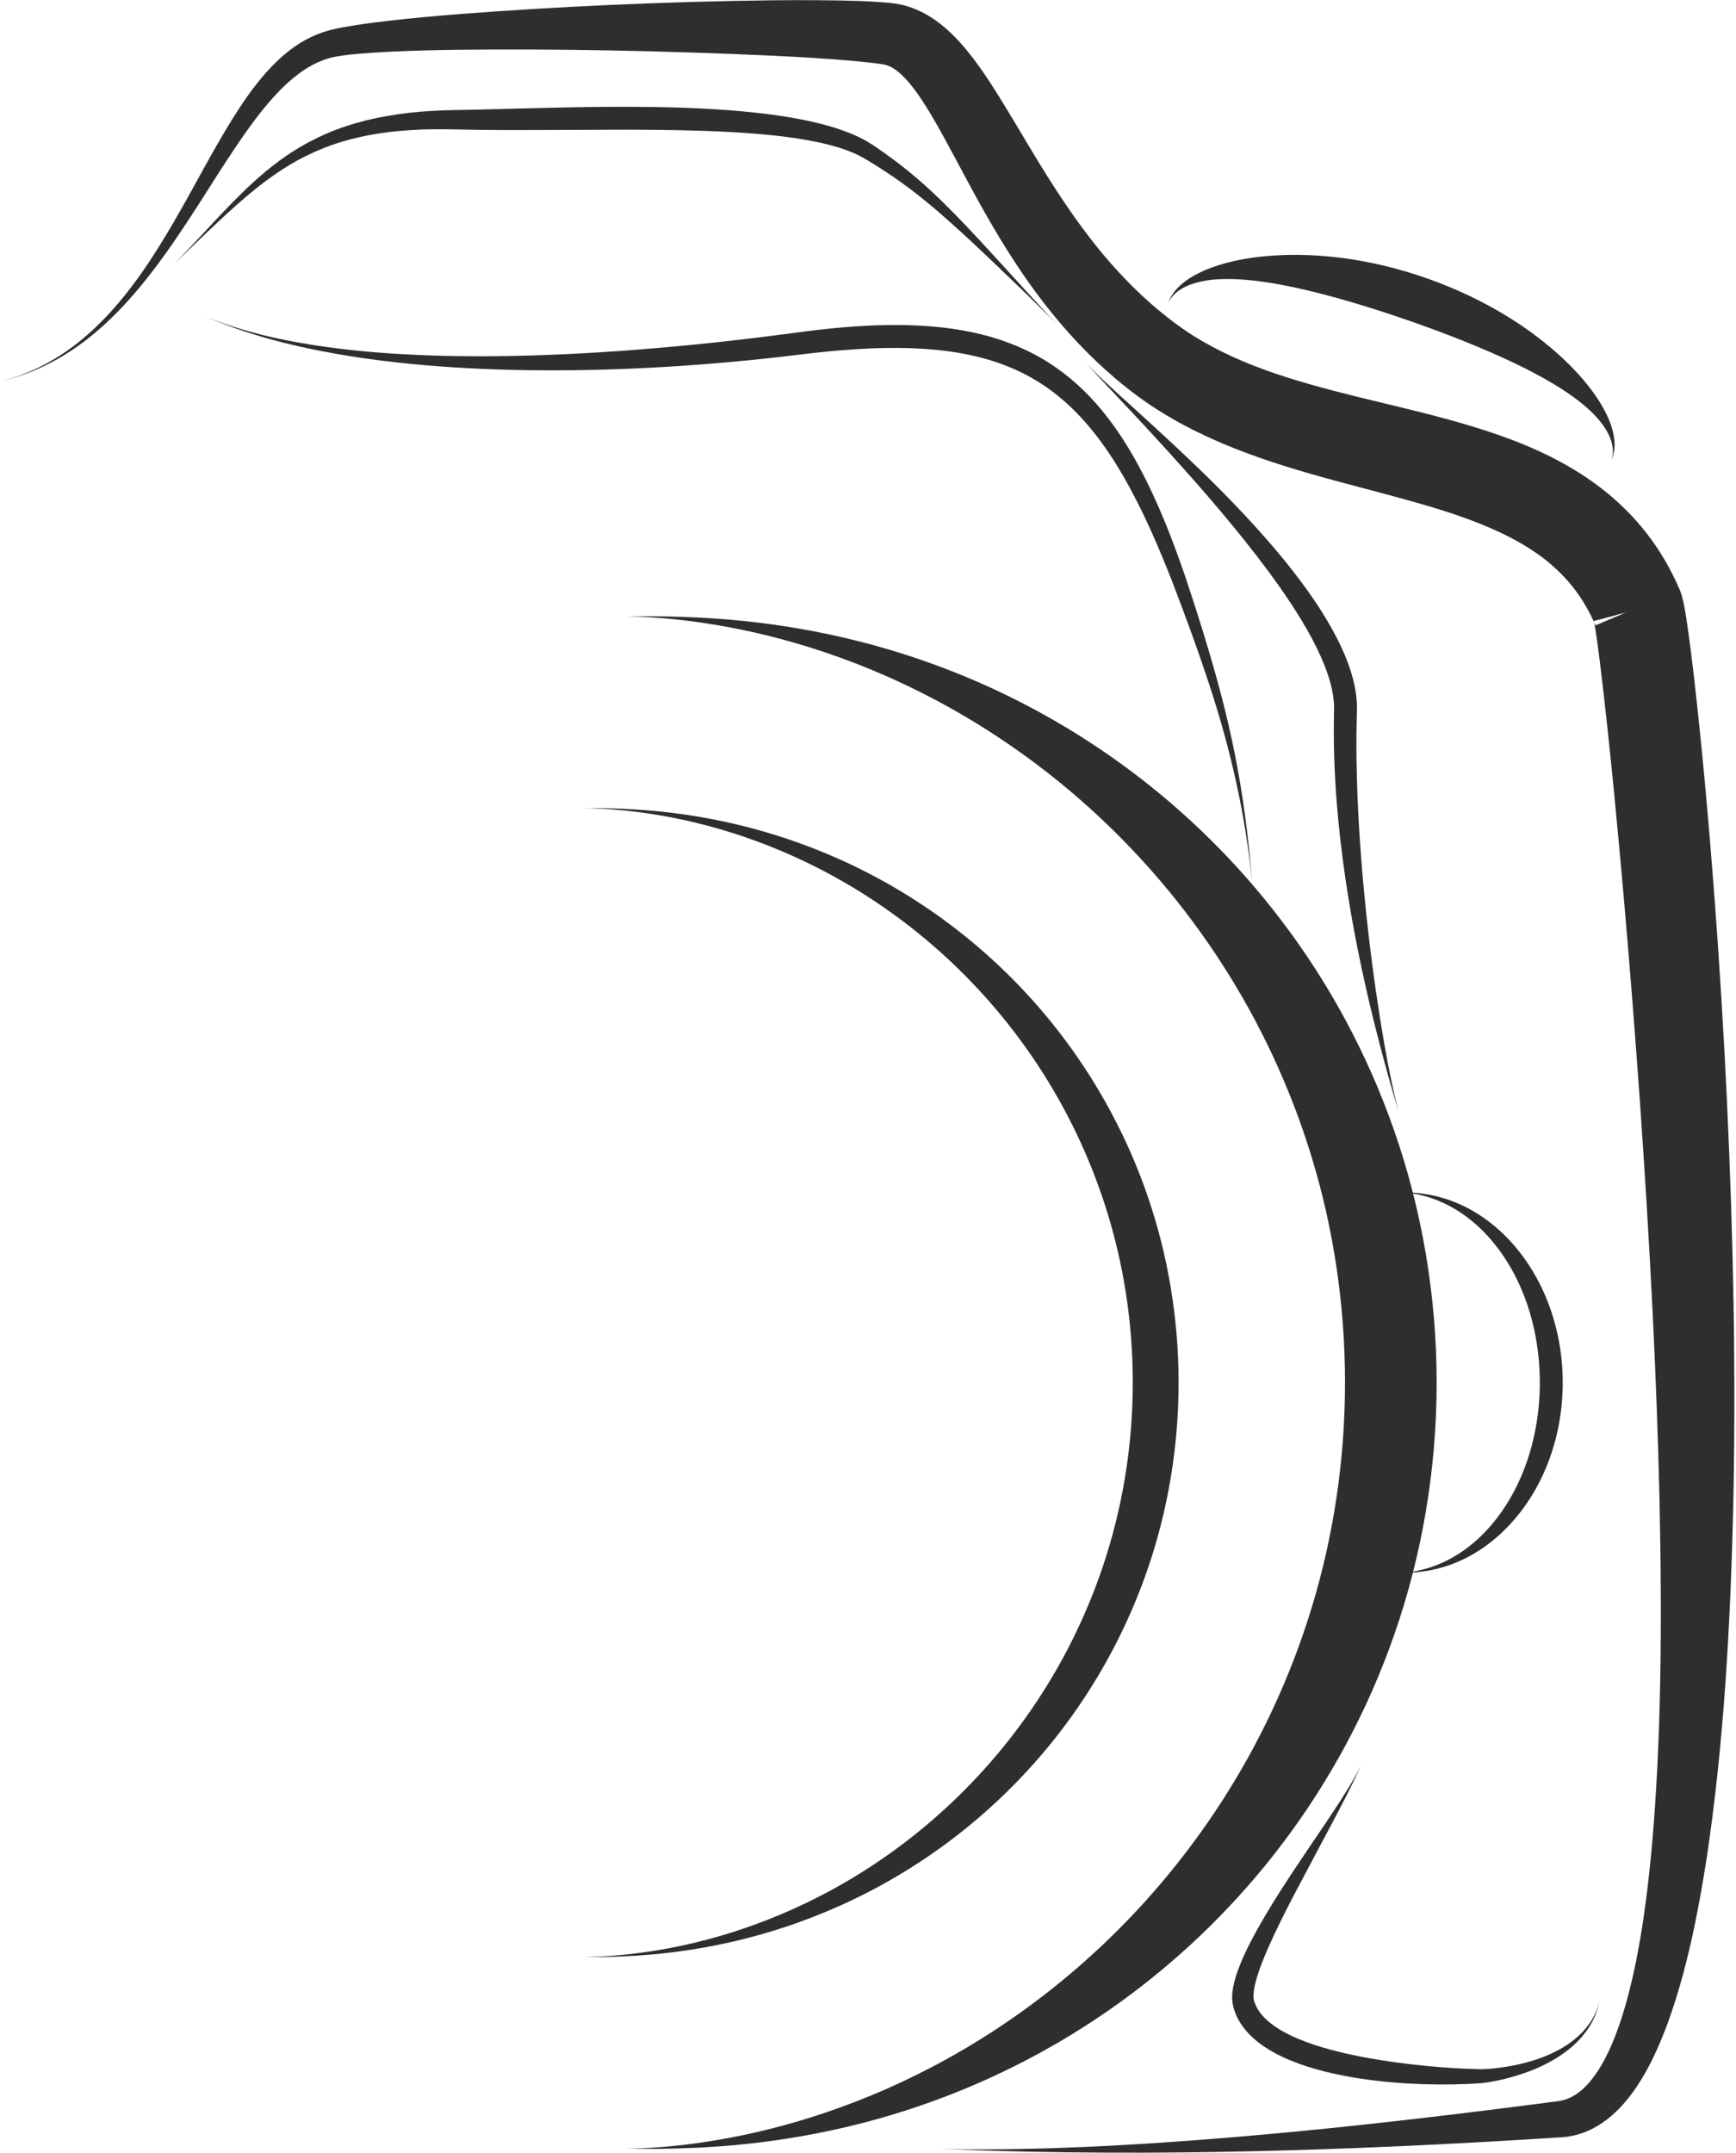 <?xml version="1.0" encoding="UTF-8" standalone="no"?><svg xmlns="http://www.w3.org/2000/svg" xmlns:xlink="http://www.w3.org/1999/xlink" fill="#000000" height="1500.2" preserveAspectRatio="xMidYMid meet" version="1" viewBox="-0.0 -0.1 1210.3 1500.2" width="1210.3" zoomAndPan="magnify"><g><g id="change1_5"><path clip-rule="evenodd" d="M653.85,1497.27c-0.02-0.08,41.11,1.83,115.27-1.92 c37.09-1.86,82.39-5.1,134.84-10.15c52.48-5.03,112.05-11.94,177.86-20.55l3.09-0.39l1.55-0.22l1.13-0.17 c1.42-0.26,2.82-0.6,4.18-1.08c2.73-0.95,5.36-2.29,7.9-4.1c5.09-3.57,9.79-8.87,13.9-15.05c8.28-12.5,14.31-28.19,19.16-44.62 c9.59-33.13,14.83-69.85,18.51-107.95c7.07-76.43,7.6-159.33,5.73-246.44c-2-87.17-6.81-178.76-13.41-273.6 c-3.36-47.43-7.11-95.68-11.4-144.59c-4.32-48.86-8.97-98.55-14.73-148.26c-1.44-12.35-2.94-24.81-4.66-36.5 c-0.42-2.84-0.9-5.77-1.31-7.95l-0.23-1.12c-0.15-0.06-0.92,0.19,4.24-1.09l10.14-2.69c3.3-1.08,5.84-1.46,8.39-2.32 c25.19-10.8-26.47,11.33-21.7,9.13l-1.54-3.44c-2.1-4.55-4.43-8.89-7.02-13.02c-10.25-16.56-24.62-29.73-42.58-40.22 c-17.91-10.48-38.89-18.37-60.94-25.08c-22.09-6.73-45.25-12.48-68.69-18.84c-23.45-6.35-47.27-13.33-70.74-22.64 c-23.43-9.27-46.6-20.98-67.55-36.38c-41.18-30.44-71.49-69.52-95.24-108.56c-11.93-19.54-22.36-39.19-32.37-57.93 c-5.02-9.35-9.94-18.49-14.95-27.06c-4.99-8.55-10.15-16.6-15.44-23.16c-5.28-6.62-10.72-11.32-15.01-13.19 c-1.08-0.5-2.12-0.85-3.19-1.12c-0.31-0.09-1.58-0.29-2.66-0.46l-3.39-0.48c-4.63-0.6-9.47-1.1-14.32-1.56 c-19.48-1.78-39.21-2.88-58.54-3.82c-77.48-3.54-150.2-4.8-216.24-4.13c-16.51,0.2-32.62,0.56-48.21,1.3 c-7.8,0.36-15.46,0.81-22.92,1.45c-7.37,0.67-14.93,1.42-20.77,3c-12.35,3.34-23.42,11.32-32.9,20.61 c-9.53,9.36-17.73,19.96-25.26,30.52c-15.02,21.26-27.66,42.42-40.16,61.35c-12.41,18.99-24.56,35.95-36.71,50.18 c-12.12,14.28-24.27,25.77-35.72,34.46c-11.44,8.74-22.14,14.67-31.05,18.72c-8.92,4.05-16.07,6.3-20.88,7.68 c-4.82,1.35-7.34,1.89-7.33,1.91c-0.01-0.02,2.51-0.56,7.31-2.01c4.78-1.45,11.86-3.89,20.61-8.19 c8.75-4.31,19.12-10.63,30.03-19.76c10.93-9.09,22.3-21.01,33.48-35.68c11.19-14.66,22.13-32.05,33.27-51.61 c11.23-19.53,22.42-41.34,36.41-64.19c7.06-11.36,14.84-23.05,24.71-34.16c9.84-10.96,22.25-21.78,38.62-27.53 c8.49-2.85,16.07-3.93,23.94-5.23c7.81-1.21,15.65-2.2,23.6-3.11c15.9-1.79,32.16-3.26,48.81-4.59 C387.42,4.57,460.24,1.1,538.9,0.09c19.71-0.15,39.7-0.19,60.5,0.51c5.21,0.21,10.47,0.46,15.96,0.89l4.2,0.36 C621,2,622.27,2.1,624.46,2.43c3.97,0.63,7.87,1.64,11.56,3.01c7.4,2.72,13.83,6.67,19.28,10.9c5.47,4.23,10.09,8.8,14.24,13.4 c8.26,9.23,14.79,18.65,20.94,27.99c6.1,9.36,11.72,18.69,17.27,27.93c11.04,18.48,21.79,36.71,33.53,54.15 c11.71,17.43,24.29,34.14,38.35,49.39c13.98,15.2,29.63,29.23,46.34,40.74c16.53,11.26,35.37,20.26,55.74,27.65 c20.38,7.41,42.22,13.28,65.01,18.92c22.79,5.64,46.57,10.94,71.1,17.98c24.46,7.1,50,15.72,74.9,29.94 c12.4,7.09,24.59,15.63,35.7,25.86c11.12,10.21,21.13,22.07,29.24,35.02c4.09,6.46,7.72,13.15,10.9,19.99l2.32,5.15 c0.08,0.18,0.8,1.93,0.8,2c0.47,1.26,0.89,2.73,0.95,2.96l0.66,2.57l0.76,3.49c0.78,3.98,1.3,7.28,1.82,10.65 c1.98,13.23,3.53,25.85,5.04,38.64c5.84,50.98,10.3,101.02,14.09,150.51c3.76,49.45,6.77,98.22,9.01,146.18 c4.51,95.93,6.23,188.64,4.46,277.08c-1.9,88.45-6.84,172.67-18.79,251.31c-6.16,39.29-13.84,77.26-26.72,113.13 c-6.61,17.87-14.39,35.38-26.36,51.25c-6.02,7.85-13.31,15.32-22.58,20.92c-4.61,2.8-9.71,5.02-15.05,6.43 c-2.67,0.7-5.38,1.18-8.1,1.48l-1.99,0.17l-1.56,0.11l-3.11,0.17c-66.38,4.24-126.59,7.05-179.41,8.63 c-52.85,1.58-98.37,2.01-135.56,1.79c-37.18-0.16-66.02-0.94-85.57-1.58L653.85,1497.27z" fill="#2e2e2e" fill-rule="evenodd"/></g><g id="change1_8"><path clip-rule="evenodd" d="M435.73,1497.27c-0.01-0.03,5.86,0.04,17.02-0.62 c11.14-0.68,27.58-2.11,48.44-5.71c20.84-3.58,46.1-9.34,74.37-18.91c28.26-9.54,59.49-22.92,91.71-41.37 c32.19-18.47,65.36-42.02,96.99-71.3c31.64-29.2,61.72-64.12,87.63-104.3c25.92-40.16,47.6-85.61,62.58-134.88 c15.03-49.25,23.25-102.32,23.24-156.85c0.02-54.52-8.16-107.59-23.17-156.86c-14.99-49.29-36.66-94.74-62.58-134.89 c-25.9-40.22-56.02-75.12-87.64-104.33c-31.65-29.27-64.82-52.82-97.01-71.28c-32.23-18.46-63.47-31.83-91.73-41.36 c-28.26-9.57-53.53-15.32-74.37-18.9c-20.86-3.57-37.3-5.02-48.45-5.68c-11.15-0.67-17.02-0.6-17.02-0.62l17.04-0.06 c11.18,0.04,27.7,0.24,48.98,1.8c21.27,1.6,47.34,4.61,77.23,11.01c29.88,6.4,63.6,16.24,99.39,31.52 c35.74,15.29,73.56,36.09,110.58,63.9c37.01,27.75,73.22,62.53,104.99,104.52c31.78,41.9,59.03,91.03,78.01,145.58 c19.06,54.48,29.64,114.34,29.63,175.66c0.02,61.32-10.52,121.19-29.57,175.68c-18.98,54.56-46.23,103.7-78,145.61 c-31.77,41.99-67.99,76.77-105.01,104.53c-37.04,27.81-74.86,48.61-110.6,63.88c-35.8,15.29-69.54,25.13-99.4,31.51 c-29.9,6.4-55.98,9.41-77.25,11.01c-21.28,1.54-37.8,1.73-48.98,1.77L435.73,1497.27z" fill="#2e2e2e" fill-rule="evenodd"/></g><g id="change1_1"><path clip-rule="evenodd" d="M405.37,1363.68c0-0.02,4.4,0.03,12.77-0.38 c8.37-0.42,20.71-1.35,36.4-3.78c15.68-2.44,34.72-6.42,56.13-13.19c21.38-6.76,45.11-16.35,69.72-29.78 c24.58-13.46,50.03-30.77,74.42-52.54c24.38-21.72,47.72-47.88,67.88-78.25c20.16-30.32,37.1-64.85,48.84-102.46 c11.76-37.59,18.22-78.22,18.22-119.96c0.01-41.74-6.42-82.38-18.2-119.96c-11.73-37.62-28.66-72.16-48.83-102.49 c-20.15-30.37-43.5-56.52-67.88-78.25c-24.4-21.76-49.86-39.08-74.43-52.52c-24.62-13.44-48.37-23.03-69.74-29.78 c-21.4-6.77-40.45-10.74-56.13-13.18c-15.69-2.43-28.03-3.37-36.4-3.78c-8.37-0.42-12.77-0.36-12.77-0.38l12.78,0.04 c8.38,0.1,20.75,0.41,36.67,1.83c15.89,1.44,35.34,4.05,57.56,9.24c22.2,5.19,47.17,13.01,73.56,24.85 c26.36,11.88,54.13,27.8,81.22,48.83c27.07,20.99,53.47,47.1,76.55,78.36c23.08,31.21,42.85,67.57,56.59,107.82 c13.78,40.19,21.4,84.23,21.39,129.36c0.01,45.12-7.59,89.17-21.37,129.38c-13.75,40.24-33.5,76.63-56.58,107.83 c-23.08,31.26-49.48,57.34-76.56,78.35c-27.1,21.03-54.87,36.97-81.24,48.82c-26.38,11.85-51.36,19.68-73.57,24.85 c-22.22,5.2-41.66,7.8-57.56,9.26c-15.92,1.41-28.29,1.71-36.67,1.82L405.37,1363.68z" fill="#2e2e2e" fill-rule="evenodd"/></g><g id="change1_4"><path clip-rule="evenodd" d="M975.59,1095.89c-0.02-0.08,5.34,0.25,14.6-1.85 c9.18-2.06,22.26-6.99,35.14-17.44c12.92-10.28,25.38-25.92,34.17-45.53c8.84-19.57,14.03-42.99,14.03-67.73 c0.01-24.72-5.17-48.16-14.01-67.75c-8.79-19.61-21.26-35.25-34.18-45.52c-12.89-10.46-25.97-15.38-35.15-17.45 c-9.26-2.08-14.62-1.73-14.6-1.84c0,0.13,5.27-0.36,14.79,0.71c9.45,1.11,23.46,4.26,38.53,13.47 c15.02,9.02,30.65,24.22,42.06,44.86c11.48,20.51,18.57,46.31,18.53,73.52c0.04,27.2-7.03,53-18.51,73.53 c-11.41,20.63-27.06,35.83-42.08,44.87c-15.05,9.19-29.08,12.34-38.53,13.45C980.86,1096.25,975.59,1095.77,975.59,1095.89z" fill="#2e2e2e" fill-rule="evenodd"/></g><g id="change1_7"><path clip-rule="evenodd" d="M814.02,211.85c0.03,0.01,0.39-1.23,1.48-3.5 c1.11-2.22,3.06-5.48,6.62-8.89c3.5-3.41,8.55-6.89,14.93-9.89c6.36-3.05,14.02-5.6,22.64-7.61c17.29-3.95,38.49-5.52,61.64-3.76 c23.16,1.72,48.28,6.81,73.42,15.65c25.15,8.81,47.94,20.55,67.11,33.68c19.15,13.13,34.74,27.58,45.69,41.55 c5.48,6.98,9.8,13.83,12.8,20.21c3.02,6.39,4.66,12.32,5.12,17.2c0.49,4.9-0.18,8.63-0.84,11.05c-0.67,2.41-1.23,3.58-1.2,3.59 c-0.03,0,0.53-1.21,0.88-3.66c0.34-2.43,0.34-6.15-1.07-10.52c-1.4-4.38-4.2-9.28-8.33-14.22c-4.15-4.94-9.57-9.94-16.1-14.81 c-13.01-9.78-30.16-19.12-49.68-28.11c-19.55-8.95-41.54-17.6-64.94-25.8c-23.42-8.18-46-15.16-66.88-20.37 c-20.86-5.22-40.07-8.63-56.36-9.23c-8.13-0.29-15.53,0.11-21.87,1.3c-6.35,1.21-11.66,3.16-15.56,5.58 c-3.93,2.39-6.37,5.18-7.72,7.23C814.43,210.6,814.04,211.86,814.02,211.85z" fill="#2e2e2e" fill-rule="evenodd"/></g><g id="change1_6"><path clip-rule="evenodd" d="M736.6,225.55c0.01-0.02-6.86-6.98-19.55-19.32l-23.23-22.37 c-9.09-8.66-19.48-18.5-31.23-29c-11.76-10.49-24.91-21.57-40.04-31.89c-3.8-2.6-7.69-5.15-11.7-7.66 c-4-2.45-8.25-5.17-12.17-7.13c-8.18-4.08-17.67-6.82-27.53-9c-19.84-4.26-41.48-6.18-63.95-7.38 c-22.49-1.15-45.91-1.49-69.95-1.52l-70.34,0.24c-11.39,0.03-22.58,0.01-33.57-0.14l-16.31-0.29c-5.28-0.13-10.48-0.17-15.61-0.1 c-20.51,0.29-39.91,2.41-57.41,7.08c-17.52,4.59-32.98,11.83-46.08,20.22c-13.14,8.37-24.08,17.54-33.45,25.84 c-9.37,8.34-17.19,15.84-23.61,21.93l-19.82,19.03c0.01,0.01,6.96-6.88,19.02-19.84c6.04-6.46,13.35-14.44,22.18-23.45 c8.84-8.98,19.24-19.06,32.18-28.63c12.89-9.59,28.65-18.35,46.84-24.33c18.14-6.06,38.43-9.4,59.7-10.65 c5.32-0.31,10.72-0.51,16.14-0.59l16.18-0.32l33.43-0.87c22.74-0.58,46.35-1.12,70.57-1.08c24.23,0.04,47.95,0.64,70.9,2.38 c22.92,1.79,45.12,4.51,66.01,9.97c10.4,2.81,20.54,6.27,29.86,11.52c4.78,2.77,8.61,5.6,12.64,8.4 c3.98,2.82,7.84,5.69,11.57,8.58c14.93,11.61,27.56,23.84,38.64,35.2c11.08,11.39,20.75,21.98,29.24,31.26l21.73,23.83 C729.82,218.49,736.59,225.55,736.6,225.55z" fill="#2e2e2e" fill-rule="evenodd"/></g><g id="change1_2"><path clip-rule="evenodd" d="M873.04,616.01c-0.08,0.01-0.98-13.85-4.98-38.56 c-2.01-12.35-4.89-27.4-9.03-44.66c-4.13-17.28-9.63-36.72-16.63-57.91c-6.98-21.19-15.39-44.24-24.77-68.72 c-9.53-24.38-20.44-50.2-35-75.33c-14.55-24.96-33.39-49.44-59.56-65.36c-13-7.97-27.59-13.73-43.09-17.35 c-15.51-3.64-31.84-5.29-48.49-5.68c-16.67-0.36-33.26,0.49-49.62,1.94c-8.19,0.74-16.28,1.62-24.35,2.62 c-8.15,1.01-16.3,1.94-24.33,2.79c-32.17,3.43-63.33,5.7-93.03,6.98c-59.42,2.55-113.1,0.95-157.83-3.72 c-44.75-4.56-80.44-12.41-104.4-19.85c-11.99-3.69-21.12-7.12-27.22-9.6c-6.11-2.5-9.24-3.96-9.27-3.94 c0.02-0.13,12.59,6.06,36.8,12.43c24.17,6.44,60,12.42,104.58,14.74c44.56,2.44,97.77,1.54,156.58-2.89 c29.41-2.2,60.23-5.25,92.07-9.19l24.06-3.12c8.18-1.12,16.49-2.12,24.88-2.94c16.76-1.64,33.94-2.61,51.45-2.23 c17.48,0.41,34.94,2.2,51.81,6.31c16.86,4.09,33.1,10.69,47.42,19.84c14.36,9.1,26.67,20.58,36.91,32.98 c10.27,12.41,18.64,25.64,25.83,38.92c14.32,26.63,24.32,53.29,32.88,78.32c8.39,25.09,15.68,48.53,21.67,70.22 c5.98,21.66,10.5,41.51,13.82,59.04c3.3,17.52,5.49,32.72,7,45.18C872.17,602.18,872.95,616.01,873.04,616.01z" fill="#2e2e2e" fill-rule="evenodd"/></g><g id="change1_3"><path clip-rule="evenodd" d="M975.59,776.03c-0.01,0.01-2.54-7.9-6.61-22.35 c-4.08-14.46-9.8-35.45-15.83-61.69c-6.01-26.22-12.35-57.7-17-93.1c-2.31-17.71-4.21-36.38-5.29-55.84 c-0.54-9.73-0.89-19.65-0.95-29.74c-0.04-5.04,0-10.12,0.09-15.25l0.09-3.78c0.02-1.08,0.01-2.18-0.05-3.28 c-0.09-2.2-0.34-4.44-0.69-6.71c-1.45-9.07-4.63-18.12-8.49-26.78c-3.87-8.68-8.44-17.05-13.29-25.1 c-9.75-16.1-20.56-31.02-31.25-44.93c-21.51-27.78-42.67-51.68-60.62-71.55c-18-19.85-32.98-35.61-43.27-46.53 c-10.34-10.9-15.75-17.19-15.71-17.23c-0.07,0.06,5.45,6.27,16.52,16.41c10.97,10.22,27.24,24.63,46.89,42.99 c19.6,18.39,42.71,40.68,66.13,67.81c11.66,13.6,23.4,28.41,34.14,45.03c5.34,8.34,10.4,17.13,14.79,26.59 c4.36,9.47,8.13,19.62,9.93,30.8c0.44,2.78,0.74,5.63,0.86,8.49c0.08,1.43,0.09,2.89,0.04,4.34l-0.11,3.8l-0.25,14.86 c-0.07,9.85,0.07,19.56,0.34,29.11c0.52,19.11,1.6,37.56,2.94,55.13c2.72,35.15,6.54,66.8,10.35,93.3 c3.83,26.51,7.7,47.88,10.8,62.55C973.16,768.09,975.55,776.04,975.59,776.03z" fill="#2e2e2e" fill-rule="evenodd"/></g><g id="change1_9"><path clip-rule="evenodd" d="M1115.43,1393.7c-0.02-0.01-0.3,1.62-1.17,4.67 c-0.9,3.04-2.41,7.51-5.55,12.74c-3.1,5.21-7.89,11.12-14.69,16.61c-6.77,5.5-15.47,10.6-25.69,14.7 c-5.13,2.05-10.6,3.87-16.42,5.43c-5.92,1.52-11.75,2.85-18.67,3.63c-12.95,0.98-26.51,1.19-40.94,0.75 c-14.39-0.49-29.51-1.65-45.12-4.08c-15.6-2.5-31.78-6.03-47.85-12.63c-8.01-3.34-15.82-7.46-22.88-13.1 c-7-5.56-13.34-13.2-16.15-22.51c-0.34-1.21-0.66-2.27-0.9-3.69c-0.26-1.48-0.35-2.78-0.37-4.05c-0.04-2.53,0.24-4.83,0.62-7.01 c0.76-4.37,1.97-8.26,3.3-12.02c2.69-7.46,5.93-14.23,9.26-20.67c6.7-12.89,13.84-24.46,20.66-35.18 c6.84-10.7,13.42-20.49,19.44-29.39c12.08-17.82,21.82-32.21,28.02-42.49c6.28-10.25,8.88-16.39,8.87-16.39 c-0.02-0.02-2.48,6.16-7.86,16.93c-5.34,10.8-13.52,26.21-23.68,45.15l-16.42,31.01c-5.77,11.17-11.86,23.15-17.44,35.88 c-2.77,6.36-5.42,12.95-7.43,19.59c-1.94,6.57-3.43,13.67-1.66,17.73c3.74,11.18,16.72,19.69,30.77,25.47 c14.27,5.88,29.5,9.57,44.29,12.45c14.85,2.84,29.42,4.77,43.38,6.16c13.91,1.37,27.36,2.24,39.65,2.43 c5.68-0.11,11.91-0.86,17.44-1.75c5.65-0.91,11.02-2.1,16.06-3.55c10.08-2.9,18.82-6.85,25.82-11.42c7-4.58,12.2-9.8,15.63-14.62 c3.49-4.83,5.32-9.19,6.36-12.15C1115.12,1395.35,1115.41,1393.69,1115.43,1393.7z" fill="#2e2e2e" fill-rule="evenodd"/></g></g></svg>